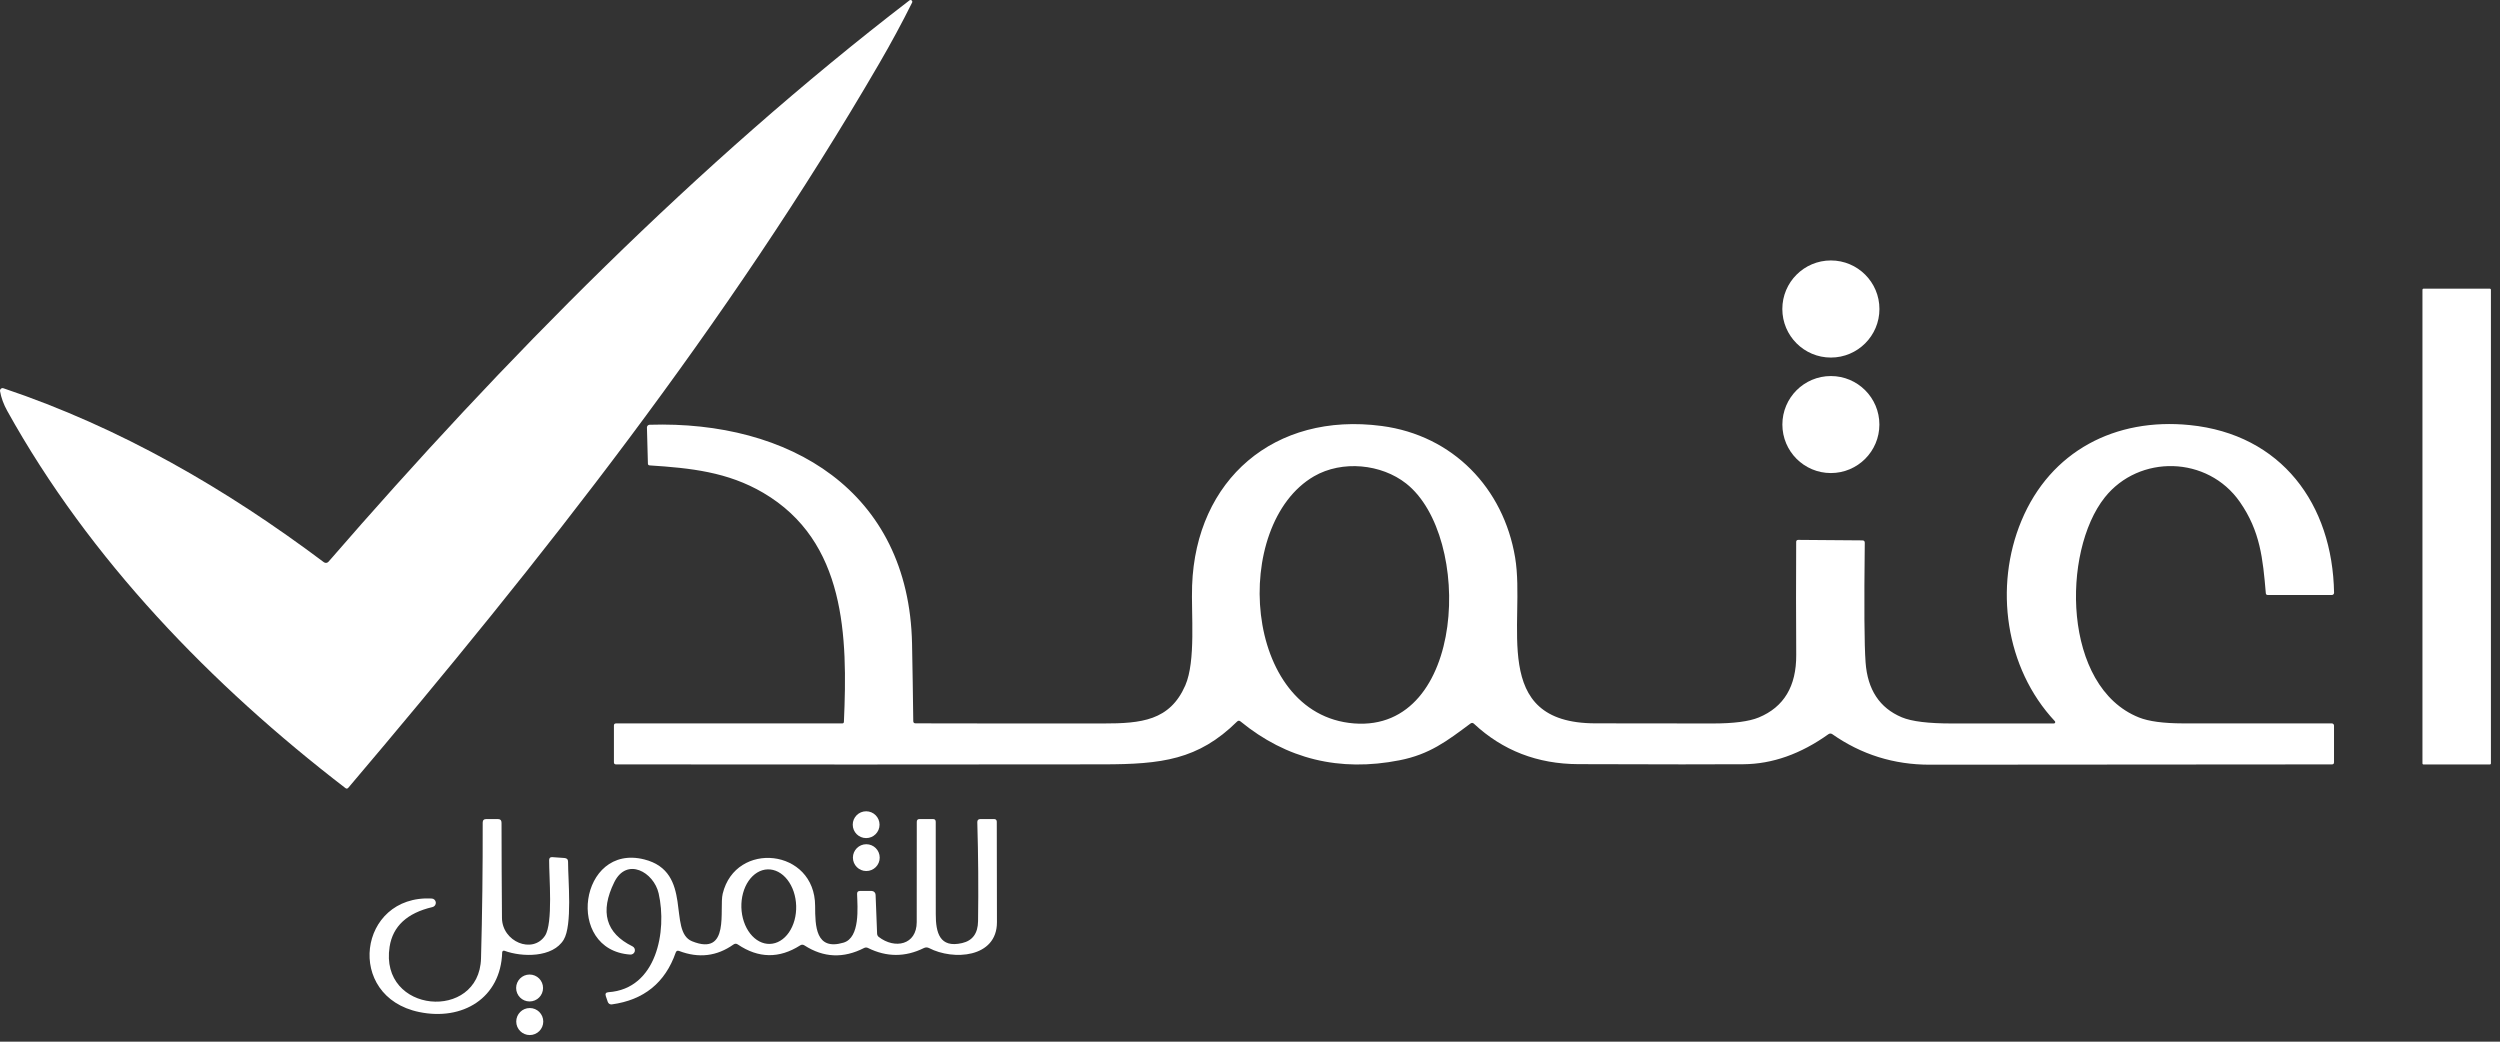 <svg width="216" height="90" viewBox="0 0 216 90" fill="none" xmlns="http://www.w3.org/2000/svg">
<rect x="0" y="0" width="216" height="90" fill="#333333" stroke="none"/>
<path d="M28.38 48.534C43.5 31.096 60.239 14.117 78.579 0.031C78.606 0.01 78.64 -0.001 78.674 3.77049e-05C78.708 0.001 78.742 0.013 78.768 0.035C78.794 0.057 78.813 0.087 78.82 0.121C78.827 0.154 78.823 0.189 78.808 0.22C77.93 1.981 76.983 3.734 75.967 5.481C62.829 28.077 46.771 48.399 30.094 68.063C30.019 68.151 29.935 68.159 29.843 68.089C18.281 59.205 7.749 48.334 0.629 35.506C0.311 34.934 0.102 34.364 0.003 33.796C-0.003 33.758 0 33.718 0.014 33.681C0.027 33.645 0.049 33.612 0.079 33.587C0.108 33.561 0.143 33.544 0.181 33.537C0.219 33.53 0.258 33.532 0.294 33.545C10.419 36.947 19.518 42.225 27.98 48.574C28.039 48.619 28.114 48.64 28.188 48.633C28.262 48.625 28.331 48.59 28.38 48.534Z" fill="white"/>
<path d="M158.188 30.893C160.505 30.893 162.383 29.015 162.383 26.698C162.383 24.381 160.505 22.503 158.188 22.503C155.871 22.503 153.993 24.381 153.993 26.698C153.993 29.015 155.871 30.893 158.188 30.893Z" fill="white"/>
<path d="M215.121 24.941H209.394C209.342 24.941 209.3 24.983 209.3 25.036V65.957C209.3 66.009 209.342 66.052 209.394 66.052H215.121C215.173 66.052 215.215 66.009 215.215 65.957V25.036C215.215 24.983 215.173 24.941 215.121 24.941Z" fill="white"/>
<path d="M158.188 40.872C160.502 40.872 162.379 38.995 162.379 36.681C162.379 34.366 160.502 32.49 158.188 32.49C155.873 32.49 153.997 34.366 153.997 36.681C153.997 38.995 155.873 40.872 158.188 40.872Z" fill="white"/>
<path d="M65.944 42.578C62.866 40.774 59.672 40.439 56.128 40.21C56.031 40.203 55.981 40.151 55.979 40.053L55.895 36.936C55.894 36.874 55.917 36.815 55.96 36.771C56.002 36.727 56.06 36.701 56.121 36.699C68.152 36.324 78.531 42.367 78.801 55.617C78.844 57.841 78.88 60.069 78.906 62.3C78.906 62.431 78.973 62.497 79.106 62.497C84.52 62.509 89.925 62.513 95.321 62.508C98.603 62.508 101.073 62.271 102.408 59.223C103.332 57.105 102.91 53.023 102.998 50.589C103.325 41.44 110.096 35.575 119.387 36.805C125.543 37.62 129.905 42.185 130.906 48.166C131.844 53.776 128.61 62.486 137.836 62.497C141.212 62.502 144.589 62.505 147.965 62.508C149.781 62.51 151.113 62.337 151.959 61.988C154.13 61.09 155.208 59.291 155.194 56.589C155.174 53.336 155.173 50.083 155.19 46.828C155.19 46.706 155.251 46.646 155.372 46.646L160.909 46.689C161.05 46.689 161.119 46.76 161.116 46.9C161.053 52.297 161.076 55.739 161.186 57.225C161.355 59.585 162.397 61.168 164.311 61.973C165.167 62.334 166.626 62.513 168.687 62.508C171.627 62.503 174.551 62.503 177.459 62.508C177.481 62.507 177.503 62.5 177.522 62.488C177.541 62.475 177.556 62.457 177.565 62.437C177.574 62.416 177.576 62.394 177.572 62.372C177.568 62.351 177.558 62.331 177.543 62.315C173.235 57.713 172.289 50.669 174.647 45.005C177.168 38.947 182.789 36.081 189.184 36.725C197.126 37.521 201.536 43.564 201.663 51.215C201.663 51.266 201.643 51.315 201.608 51.352C201.572 51.388 201.524 51.408 201.474 51.408H195.94C195.831 51.408 195.773 51.355 195.766 51.248C195.511 48.265 195.286 45.9 193.525 43.368C190.738 39.366 184.826 39.249 181.857 42.971C178.121 47.661 178.186 59.346 184.804 61.988C185.653 62.327 186.922 62.498 188.61 62.501C192.905 62.508 197.191 62.508 201.467 62.501C201.518 62.501 201.567 62.521 201.603 62.557C201.639 62.593 201.659 62.642 201.659 62.693V65.862C201.659 65.984 201.599 66.044 201.478 66.044C189.896 66.056 178.315 66.065 166.734 66.07C163.629 66.072 160.819 65.192 158.304 63.428C158.256 63.395 158.2 63.378 158.142 63.379C158.084 63.379 158.027 63.398 157.98 63.432C155.584 65.144 153.137 66.01 150.639 66.03C148.325 66.049 143.566 66.046 136.363 66.022C132.834 66.01 129.829 64.846 127.348 62.53C127.253 62.442 127.152 62.438 127.046 62.515C124.997 64.04 123.517 65.178 120.919 65.688C115.741 66.709 111.16 65.589 107.178 62.33C107.076 62.247 106.978 62.252 106.883 62.344C103.525 65.655 100.353 66.033 95.307 66.04C81.281 66.057 67.255 66.059 53.228 66.044C53.105 66.044 53.043 65.984 53.043 65.862V62.686C53.043 62.565 53.104 62.504 53.225 62.504H72.765C72.86 62.504 72.909 62.457 72.914 62.362C73.238 55.002 73.093 46.773 65.944 42.578ZM113.534 41.149C106.345 45.311 107.327 61.751 116.986 62.504C126.682 63.265 127.286 46.337 121.49 41.774C119.351 40.09 115.971 39.741 113.534 41.149Z" fill="white"/>
<path d="M74.835 72.411C75.475 72.411 75.993 71.893 75.993 71.253C75.993 70.613 75.475 70.095 74.835 70.095C74.195 70.095 73.677 70.613 73.677 71.253C73.677 71.893 74.195 72.411 74.835 72.411Z" fill="white"/>
<path d="M74.849 75.257C75.489 75.257 76.007 74.739 76.007 74.099C76.007 73.46 75.489 72.941 74.849 72.941C74.21 72.941 73.691 73.46 73.691 74.099C73.691 74.739 74.21 75.257 74.849 75.257Z" fill="white"/>
<path d="M43.586 82.147C43.564 82.138 43.541 82.135 43.517 82.138C43.495 82.141 43.472 82.149 43.453 82.161C43.434 82.174 43.418 82.192 43.407 82.212C43.395 82.232 43.389 82.255 43.389 82.278C43.271 86.245 39.956 88.215 36.223 87.441C29.785 86.114 30.948 77.307 37.297 77.631C37.388 77.635 37.474 77.671 37.54 77.734C37.606 77.797 37.647 77.882 37.655 77.972C37.663 78.063 37.637 78.153 37.584 78.227C37.53 78.3 37.452 78.352 37.363 78.372C35.174 78.884 33.941 80.025 33.663 81.795C32.758 87.577 41.41 88.275 41.56 82.808C41.666 78.9 41.714 74.989 41.705 71.075C41.705 70.869 41.808 70.766 42.014 70.766H43.009C43.224 70.766 43.332 70.873 43.332 71.089C43.335 73.837 43.348 76.579 43.37 79.314C43.389 81.368 46.014 82.451 47.088 80.848C47.797 79.783 47.435 75.722 47.445 74.311C47.448 74.126 47.542 74.042 47.726 74.057L48.777 74.132C48.983 74.148 49.084 74.259 49.081 74.465C49.077 76.041 49.466 79.933 48.702 81.195C47.75 82.756 45.109 82.709 43.586 82.147Z" fill="white"/>
<path d="M52.575 85.725C56.743 85.439 57.644 80.44 56.907 77.19C56.49 75.352 54.155 74.025 53.072 76.224C51.815 78.784 52.339 80.63 54.643 81.762C54.722 81.8 54.786 81.864 54.822 81.944C54.859 82.024 54.867 82.114 54.844 82.199C54.821 82.284 54.769 82.358 54.697 82.408C54.625 82.459 54.538 82.482 54.45 82.475C48.772 82.086 50.056 72.838 55.665 74.254C59.941 75.333 57.663 80.463 59.796 81.326C63.116 82.667 62.122 78.531 62.441 77.218C63.552 72.609 70.418 73.298 70.427 78.278C70.432 80.008 70.46 82.165 72.884 81.443C74.328 81.012 74.089 78.386 74.052 77.237C74.046 77.065 74.128 76.979 74.3 76.979H75.313C75.4 76.979 75.484 77.013 75.547 77.074C75.61 77.135 75.647 77.219 75.651 77.307L75.782 80.679C75.785 80.731 75.799 80.781 75.822 80.827C75.846 80.873 75.878 80.914 75.918 80.946C77.311 82.029 79.205 81.645 79.205 79.666C79.205 76.78 79.207 73.893 79.21 71.005C79.21 70.845 79.29 70.766 79.449 70.766H80.612C80.768 70.766 80.847 70.845 80.847 71.005C80.853 73.665 80.854 76.324 80.851 78.981C80.847 80.571 81.175 81.936 83.13 81.481C84.031 81.271 84.489 80.643 84.504 79.596C84.545 76.741 84.523 73.892 84.439 71.047C84.432 70.859 84.523 70.766 84.711 70.766H85.883C86.039 70.766 86.119 70.844 86.122 71C86.131 73.892 86.136 76.785 86.136 79.68C86.136 82.78 82.338 82.991 80.279 81.917C80.126 81.839 79.973 81.837 79.82 81.912C78.213 82.706 76.603 82.703 74.99 81.903C74.939 81.877 74.882 81.863 74.824 81.864C74.766 81.865 74.709 81.88 74.657 81.907C72.872 82.823 71.154 82.748 69.503 81.682C69.378 81.601 69.254 81.601 69.133 81.682C67.326 82.833 65.531 82.806 63.749 81.603C63.621 81.515 63.495 81.517 63.369 81.607C61.934 82.623 60.371 82.809 58.68 82.165C58.533 82.109 58.433 82.156 58.38 82.306C57.47 84.91 55.63 86.401 52.861 86.78C52.788 86.79 52.714 86.775 52.651 86.737C52.587 86.698 52.539 86.639 52.514 86.569L52.345 86.076C52.27 85.857 52.346 85.74 52.575 85.725ZM66.518 81.554C66.829 81.545 67.134 81.453 67.416 81.282C67.699 81.112 67.953 80.867 68.164 80.561C68.374 80.256 68.538 79.896 68.646 79.502C68.753 79.107 68.802 78.687 68.789 78.264C68.777 77.841 68.703 77.424 68.573 77.037C68.442 76.65 68.257 76.3 68.028 76.007C67.8 75.715 67.532 75.486 67.24 75.332C66.948 75.179 66.638 75.105 66.327 75.114C66.016 75.123 65.71 75.216 65.428 75.386C65.146 75.556 64.892 75.801 64.681 76.107C64.47 76.412 64.306 76.772 64.199 77.167C64.091 77.561 64.043 77.981 64.055 78.404C64.068 78.827 64.141 79.244 64.272 79.631C64.402 80.019 64.587 80.368 64.816 80.661C65.045 80.953 65.313 81.183 65.605 81.336C65.897 81.489 66.207 81.564 66.518 81.554Z" fill="white"/>
<path d="M45.757 86.526C46.399 86.526 46.92 86.005 46.92 85.363C46.92 84.721 46.399 84.2 45.757 84.2C45.114 84.2 44.594 84.721 44.594 85.363C44.594 86.005 45.114 86.526 45.757 86.526Z" fill="white"/>
<path d="M45.771 89.429C46.416 89.429 46.938 88.906 46.938 88.261C46.938 87.617 46.416 87.094 45.771 87.094C45.126 87.094 44.603 87.617 44.603 88.261C44.603 88.906 45.126 89.429 45.771 89.429Z" fill="white"/>
</svg>
